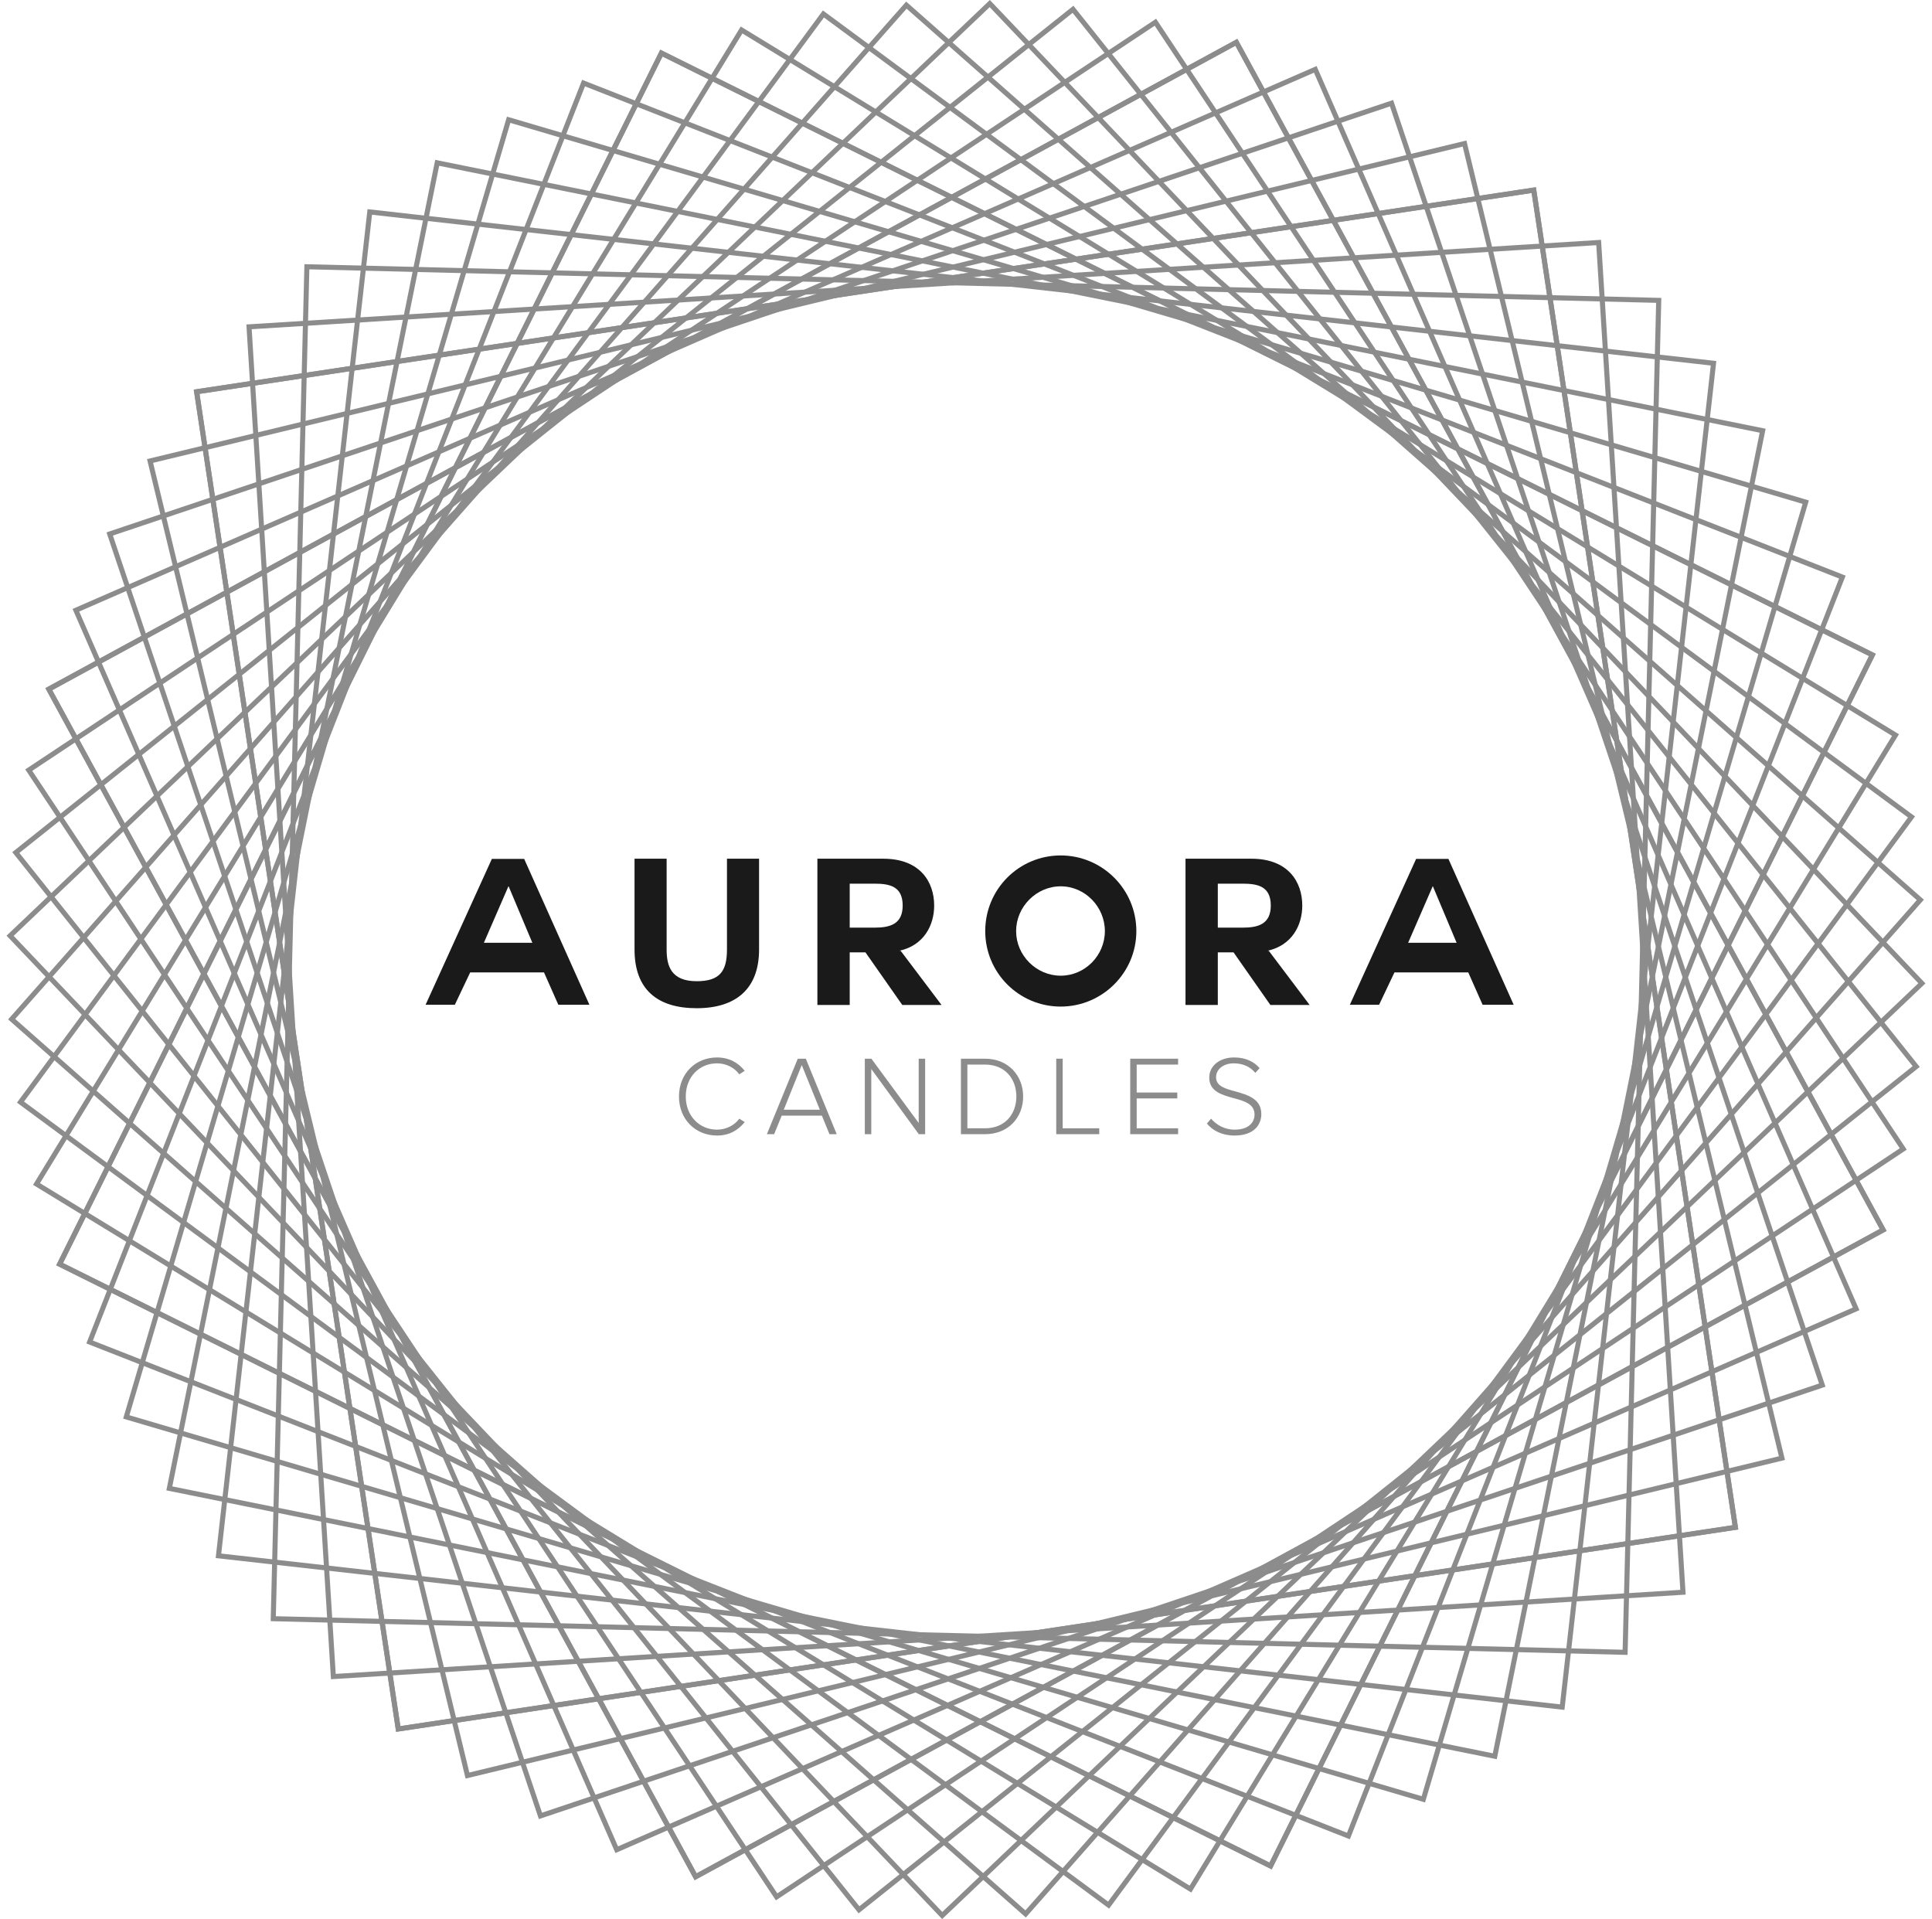 <svg xmlns="http://www.w3.org/2000/svg" fill="none" viewBox="0 0 148 147" height="147" width="148">
<path fill="#1A1A1A" d="M34.843 76.962H32.603L37.678 65.792H40.154L45.151 76.962H42.77L41.673 74.487H36.018L34.843 76.962ZM38.963 67.891H38.947L37.068 72.215H40.78L38.963 67.891Z"></path>
<path fill="#1A1A1A" d="M58.148 65.776V72.732C58.148 75.756 56.362 77.228 53.37 77.228C50.347 77.228 48.608 75.787 48.608 72.732V65.776H51.067V72.732C51.067 73.954 51.381 75.16 53.37 75.16C55.125 75.16 55.689 74.409 55.689 72.732V65.776H58.148Z"></path>
<path fill="#1A1A1A" d="M68.898 72.826H68.992L72.126 76.978H69.118L66.298 72.951H65.092V76.978H62.616V65.776H67.661C70.481 65.776 71.562 67.547 71.562 69.364C71.562 70.884 70.763 72.419 68.898 72.826ZM67.003 67.688H65.092V71.056H67.003C68.178 71.056 69.149 70.79 69.149 69.364C69.149 67.907 68.178 67.688 67.003 67.688Z"></path>
<path fill="#1A1A1A" d="M87.05 71.322C87.05 74.518 84.434 77.103 81.254 77.103C78.058 77.103 75.473 74.518 75.473 71.322C75.473 68.111 78.058 65.526 81.254 65.526C84.434 65.526 87.05 68.111 87.05 71.322ZM81.254 67.891C79.389 67.891 77.839 69.458 77.839 71.322C77.839 73.186 79.389 74.737 81.254 74.737C83.118 74.737 84.638 73.186 84.638 71.322C84.638 69.458 83.118 67.891 81.254 67.891Z"></path>
<path fill="#1A1A1A" d="M97.097 72.826H97.191L100.324 76.978H97.316L94.496 72.951H93.29V76.978H90.815V65.776H95.859C98.679 65.776 99.76 67.547 99.76 69.364C99.76 70.884 98.961 72.419 97.097 72.826ZM95.201 67.688H93.29V71.056H95.201C96.376 71.056 97.348 70.79 97.348 69.364C97.348 67.907 96.376 67.688 95.201 67.688Z"></path>
<path fill="#1A1A1A" d="M105.646 76.962H103.405L108.481 65.792H110.956L115.954 76.962H113.573L112.476 74.487H106.821L105.646 76.962ZM109.766 67.891H109.75L107.87 72.215H111.583L109.766 67.891Z"></path>
<path fill-opacity="0.5" fill="#1A1A1A" d="M54.925 86.981C53.304 86.981 52.013 85.768 52.013 83.991C52.013 82.214 53.304 81 54.925 81C55.861 81 56.555 81.407 57.049 82.023L56.633 82.292C56.269 81.789 55.636 81.451 54.925 81.451C53.582 81.451 52.533 82.482 52.533 83.991C52.533 85.481 53.582 86.53 54.925 86.53C55.636 86.53 56.269 86.192 56.633 85.69L57.049 85.95C56.538 86.582 55.861 86.981 54.925 86.981Z"></path>
<path fill-opacity="0.5" fill="#1A1A1A" d="M64.096 86.877H63.541L62.96 85.456H59.883L59.302 86.877H58.747L61.114 81.095H61.729L64.096 86.877ZM62.804 85.005L61.417 81.581L60.039 85.005H62.804Z"></path>
<path fill-opacity="0.5" fill="#1A1A1A" d="M70.87 86.877H70.384L66.744 81.884V86.877H66.249V81.095H66.752L70.376 86.019V81.095H70.87V86.877Z"></path>
<path fill-opacity="0.5" fill="#1A1A1A" d="M75.457 86.877H73.611V81.095H75.457C77.251 81.095 78.378 82.404 78.378 83.991C78.378 85.594 77.251 86.877 75.457 86.877ZM74.105 81.546V86.426H75.457C76.983 86.426 77.858 85.343 77.858 83.991C77.858 82.638 76.991 81.546 75.457 81.546H74.105Z"></path>
<path fill-opacity="0.5" fill="#1A1A1A" d="M84.207 86.877H80.913V81.095H81.407V86.426H84.207V86.877Z"></path>
<path fill-opacity="0.5" fill="#1A1A1A" d="M90.248 86.877H86.581V81.095H90.248V81.546H87.075V83.687H90.187V84.138H87.075V86.426H90.248V86.877Z"></path>
<path fill-opacity="0.5" fill="#1A1A1A" d="M92.453 86.062L92.774 85.69C93.147 86.123 93.754 86.53 94.577 86.53C95.765 86.53 96.103 85.872 96.103 85.377C96.103 84.563 95.331 84.337 94.516 84.121C93.606 83.869 92.635 83.609 92.635 82.543C92.635 81.598 93.485 81 94.534 81C95.401 81 96.042 81.303 96.493 81.815L96.163 82.179C95.747 81.676 95.158 81.451 94.508 81.451C93.736 81.451 93.156 81.893 93.156 82.517C93.156 83.202 93.875 83.401 94.664 83.609C95.6 83.878 96.623 84.173 96.623 85.343C96.623 86.088 96.129 86.981 94.569 86.981C93.615 86.981 92.895 86.6 92.453 86.062Z"></path>
<g opacity="0.5">
<path fill="#1A1A1A" d="M53.21 144.021L53.117 143.851L3.477 52.71L94.788 2.977L94.881 3.147L144.521 94.288L53.21 144.021ZM4.002 52.865L53.365 143.496L143.996 94.133L94.635 3.502L4.002 52.865Z"></path>
<path fill="#1A1A1A" d="M97.421 143.193L4.307 96.921L4.393 96.748L50.579 3.807L143.692 50.079L143.606 50.252L97.419 143.192L97.421 143.193ZM4.827 96.746L97.246 142.673L143.173 50.254L50.754 4.327L4.827 96.746Z"></path>
<path fill="#1A1A1A" d="M30.344 132.658L30.315 132.467L14.842 29.844L117.656 14.34L117.685 14.531L133.16 117.154L30.346 132.658H30.344ZM15.282 30.17L30.67 132.218L132.718 116.83L117.33 14.782L15.282 30.17Z"></path>
<path fill="#1A1A1A" d="M72.172 147L72.039 146.86L0.5 71.672L75.828 0L75.961 0.14L147.5 75.328L72.172 147ZM1.047 71.686L72.184 146.453L146.951 75.316L75.814 0.547L1.047 71.686Z"></path>
<path fill="#1A1A1A" d="M114.661 134.756L12.744 114.161L33.339 12.244L135.256 32.841L114.659 134.758L114.661 134.756ZM13.2 113.857L114.357 134.3L134.8 33.143L33.643 12.7L13.2 113.857Z"></path>
<path fill="#1A1A1A" d="M47.144 141.942L47.066 141.765L5.558 46.644L100.857 5.058L100.934 5.235L142.442 100.357L47.144 141.942ZM6.068 46.843L47.344 141.431L141.932 100.156L100.656 5.568L6.068 46.843Z"></path>
<path fill="#1A1A1A" d="M91.257 144.968L91.092 144.867L2.531 90.757L56.743 2.031L56.908 2.132L145.469 56.243L91.257 144.969V144.968ZM3.064 90.628L91.13 144.436L144.937 56.37L56.872 2.563L3.064 90.628Z"></path>
<path fill="#1A1A1A" d="M25.355 128.628L18.872 24.854L122.646 18.37L129.13 122.145L25.355 128.628ZM19.282 25.217L25.717 128.218L128.718 121.783L122.283 18.782L19.282 25.217Z"></path>
<path fill="#1A1A1A" d="M65.773 146.561L65.652 146.41L0.939 65.273L1.09 65.153L82.227 0.439L82.348 0.59L147.061 81.727L146.91 81.848L65.773 146.561ZM1.484 65.334L65.834 146.017L146.516 81.666L82.166 0.984L1.484 65.334Z"></path>
<path fill="#1A1A1A" d="M109.166 138.067L108.981 138.011L9.433 108.666L9.488 108.48L38.834 8.933L39.02 8.987L138.567 38.332L138.512 38.518L109.166 138.065V138.067ZM9.914 108.404L108.904 137.586L138.086 38.596L39.096 9.414L9.914 108.404Z"></path>
<path fill="#1A1A1A" d="M41.281 139.34L41.218 139.156L8.159 40.78L8.343 40.718L106.72 7.658L106.782 7.843L139.842 106.22L139.657 106.282L41.281 139.342V139.34ZM8.649 41.024L41.523 138.85L139.348 105.974L106.476 8.149L8.649 41.024Z"></path>
<path fill="#1A1A1A" d="M84.963 146.2L1.299 84.462L63.037 0.799L146.701 62.536L84.963 146.2ZM1.841 84.38L84.882 145.659L146.159 62.618L63.118 1.341L1.841 84.38Z"></path>
<path fill="#1A1A1A" d="M124.68 126.765L20.735 124.18L20.739 123.986L23.32 20.235L127.265 22.82L127.261 23.014L124.68 126.765ZM21.131 123.801L124.302 126.367L126.867 23.197L23.697 20.631L21.131 123.801Z"></path>
<path fill="#1A1A1A" d="M59.436 145.566L1.934 58.936L88.564 1.434L146.066 88.064L59.437 145.566H59.436ZM2.471 59.045L59.545 145.03L145.53 87.956L88.454 1.971L2.471 59.045Z"></path>
<path fill="#1A1A1A" d="M103.406 140.886L103.226 140.816L6.614 102.906L44.594 6.114L44.774 6.184L141.386 44.094L103.406 140.886ZM7.115 102.687L103.185 140.385L140.883 44.315L44.813 6.615L7.115 102.687Z"></path>
<path fill="#1A1A1A" d="M35.667 136.238L35.621 136.05L11.262 35.167L112.333 10.762L112.379 10.95L136.738 111.833L35.667 136.238ZM11.729 35.452L35.952 135.771L136.271 111.548L112.048 11.229L11.729 35.452Z"></path>
<path fill="#1A1A1A" d="M78.585 146.88L78.439 146.752L0.621 78.085L0.748 77.94L69.415 0.121L69.561 0.248L147.379 68.915L147.252 69.061L78.585 146.88ZM1.166 78.05L78.55 146.332L146.832 68.948L69.45 0.666L1.166 78.05Z"></path>
<path fill="#1A1A1A" d="M119.845 130.979L16.521 119.345L16.543 119.152L28.155 16.02L131.479 27.655L131.457 27.848L119.843 130.979H119.845ZM16.949 119.002L119.503 130.551L131.051 27.997L28.497 16.449L16.949 119.002Z"></path>
<path fill="#1A1A1A" d="M53.21 144.021L53.117 143.851L3.477 52.71L94.788 2.977L94.881 3.147L144.521 94.288L53.21 144.021ZM4.002 52.865L53.365 143.496L143.996 94.133L94.635 3.502L4.002 52.865Z"></path>
<path fill="#1A1A1A" d="M97.421 143.193L4.307 96.921L4.393 96.748L50.579 3.807L143.692 50.079L143.606 50.252L97.419 143.192L97.421 143.193ZM4.827 96.746L97.246 142.673L143.173 50.254L50.754 4.327L4.827 96.746Z"></path>
<path fill="#1A1A1A" d="M30.344 132.658L30.315 132.467L14.842 29.844L117.656 14.34L117.685 14.531L133.16 117.154L30.346 132.658H30.344ZM15.282 30.17L30.67 132.218L132.718 116.83L117.33 14.782L15.282 30.17Z"></path>
</g>
</svg>
